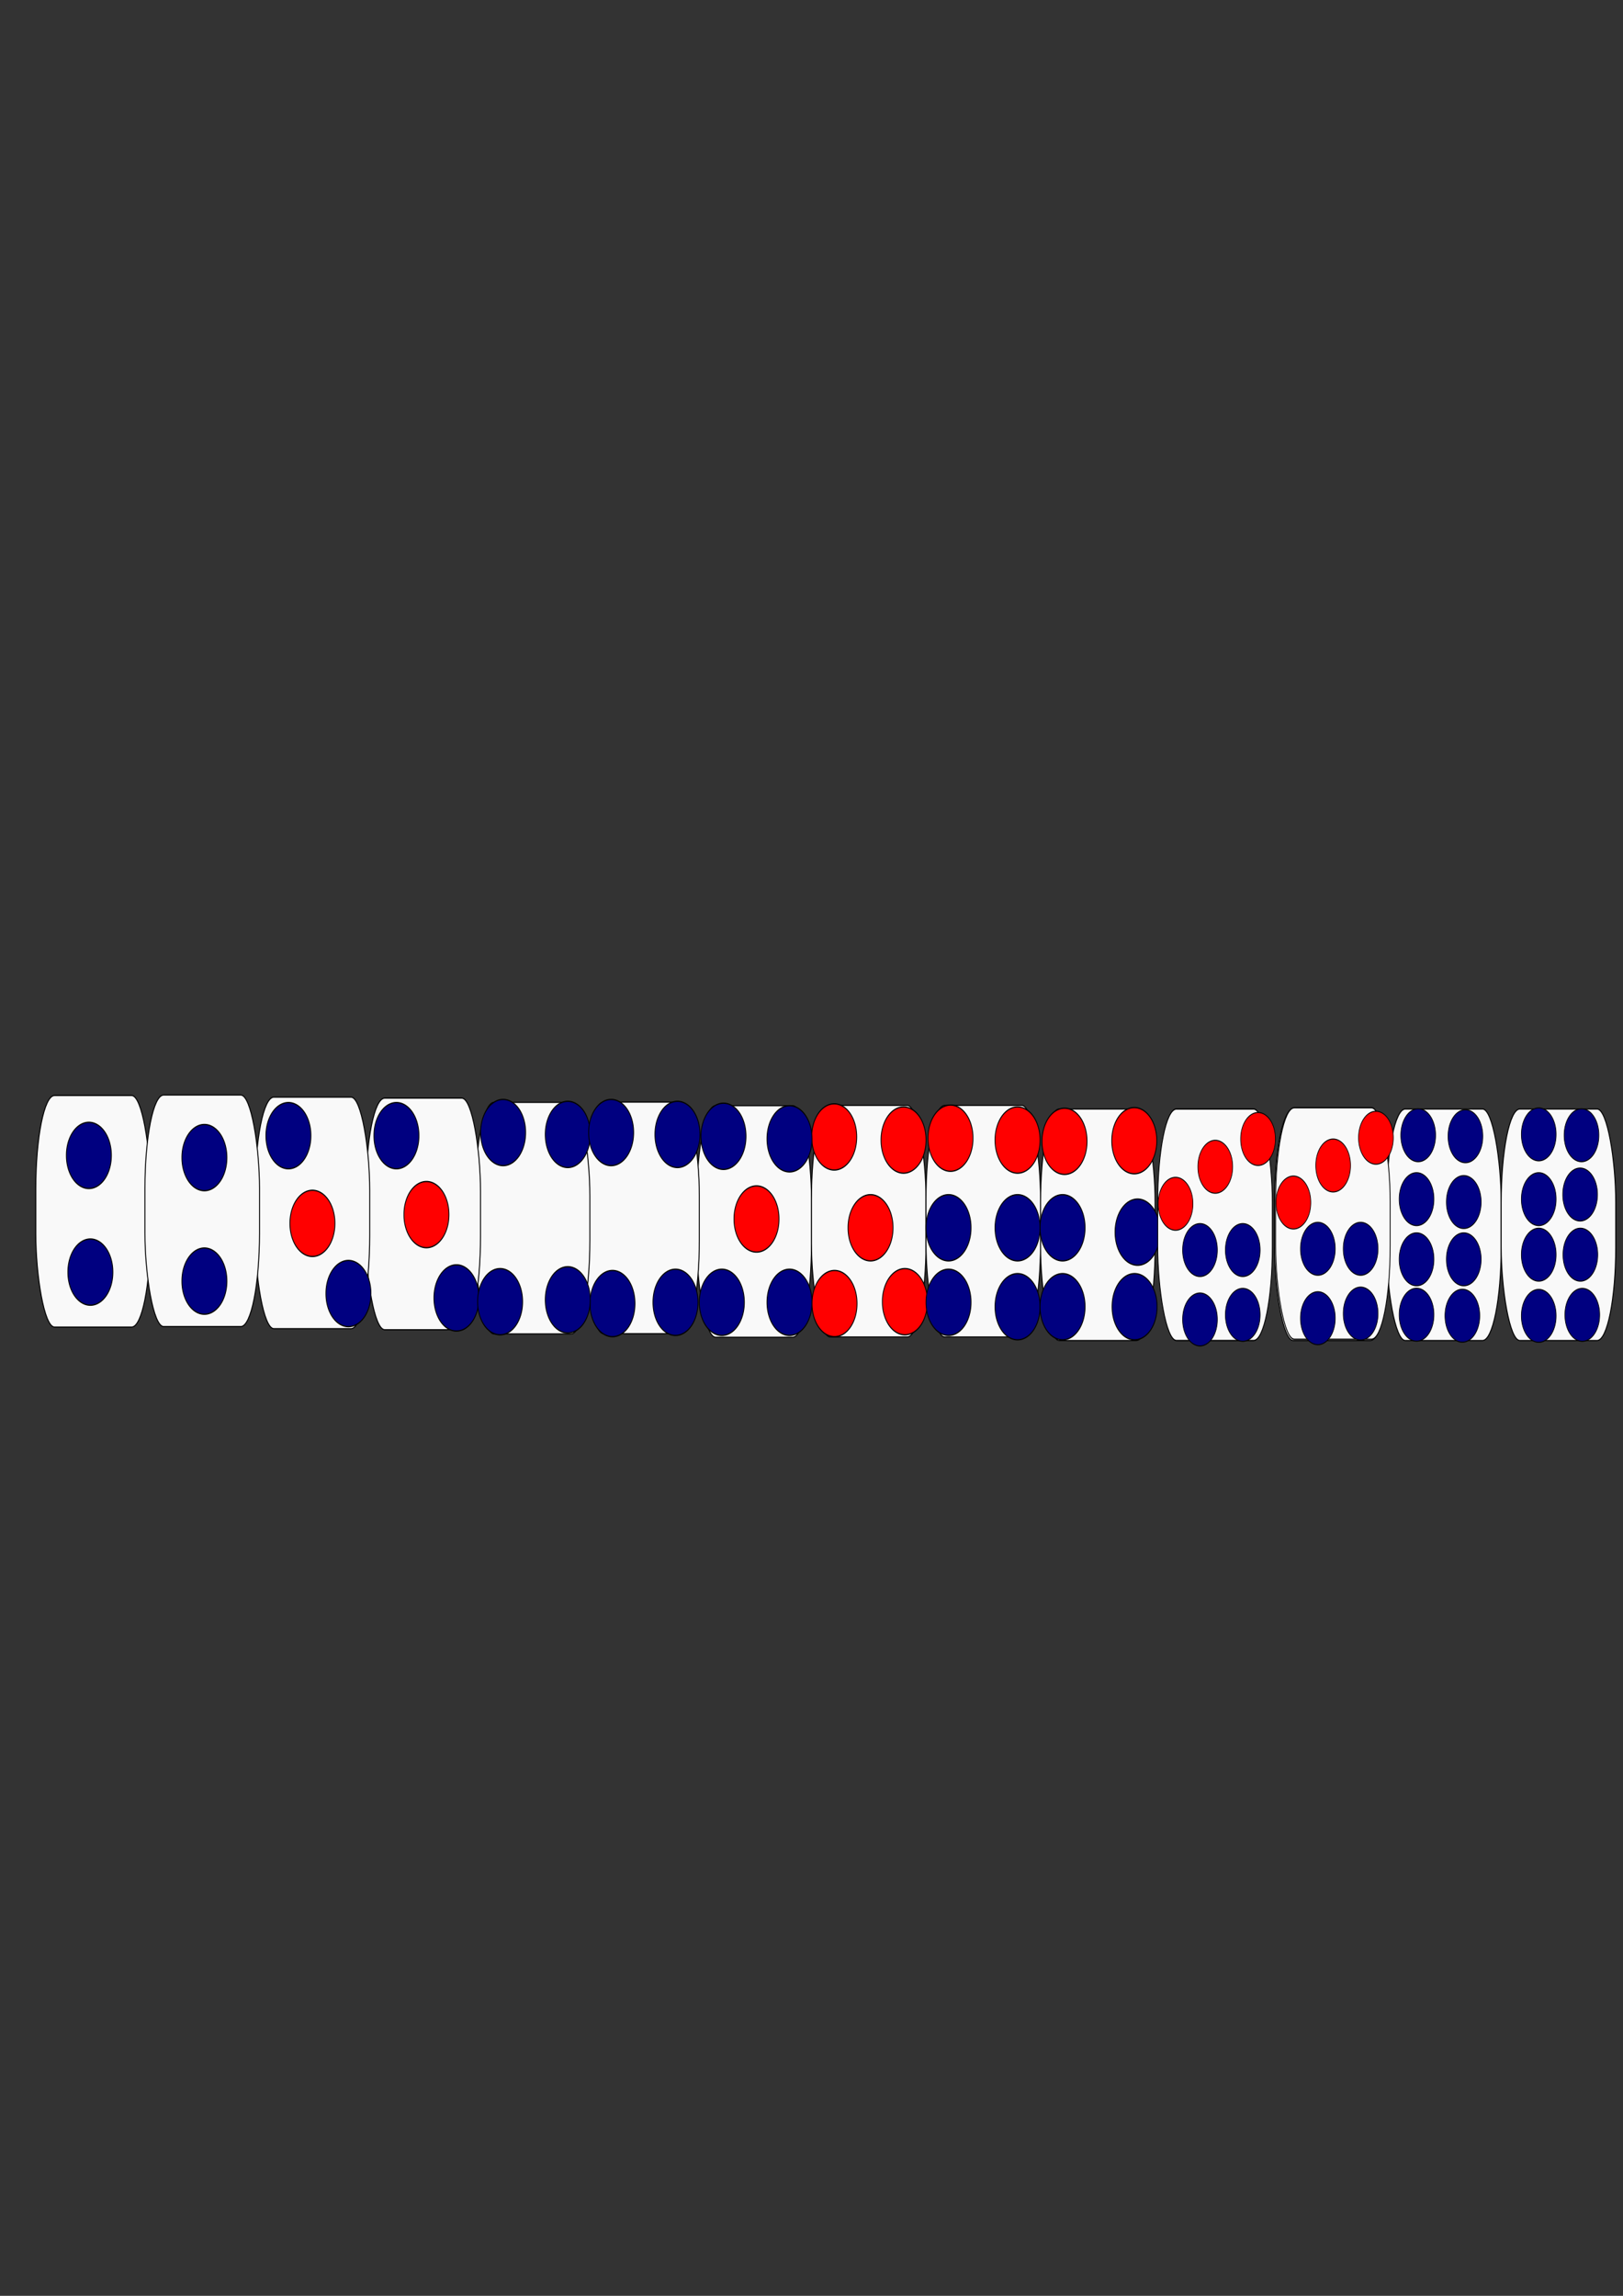 <?xml version="1.0" encoding="UTF-8" standalone="no"?>
<!-- Created with Inkscape (http://www.inkscape.org/) -->
<svg
   xmlns:dc="http://purl.org/dc/elements/1.1/"
   xmlns:cc="http://web.resource.org/cc/"
   xmlns:rdf="http://www.w3.org/1999/02/22-rdf-syntax-ns#"
   xmlns:svg="http://www.w3.org/2000/svg"
   xmlns="http://www.w3.org/2000/svg"
   xmlns:sodipodi="http://sodipodi.sourceforge.net/DTD/sodipodi-0.dtd"
   xmlns:inkscape="http://www.inkscape.org/namespaces/inkscape"
   width="744.094"
   height="1052.362"
   id="svg2"
   sodipodi:version="0.32"
   inkscape:version="0.44+devel"
   sodipodi:docbase="Z:\      "
   sodipodi:docname="         .svg"
   inkscape:output_extension="org.inkscape.output.svg.inkscape"
   sodipodi:modified="true">
  <rect width="100%" height="100%" fill="#333333" stroke="none"/>
  <defs
     id="defs4" />
  <sodipodi:namedview
     id="base"
     pagecolor="#ffffff"
     bordercolor="#666666"
     borderopacity="1.0"
     gridtolerance="10000"
     guidetolerance="10"
     objecttolerance="10"
     inkscape:pageopacity="0.0"
     inkscape:pageshadow="2"
     inkscape:zoom="0.43090054"
     inkscape:cx="386.52"
     inkscape:cy="450.84487"
     inkscape:document-units="px"
     inkscape:current-layer="layer1"
     inkscape:window-width="1024"
     inkscape:window-height="719"
     inkscape:window-x="-4"
     inkscape:window-y="-4" />
  <g
     inkscape:label="Layer 1"
     inkscape:groupmode="layer"
     id="layer1">
    <g
       id="g2543"
       transform="matrix(0.403,0,0,0.457,279.836,272.476)">
      <rect
         ry="93.789"
         rx="21.29"
         y="512.806"
         x="98.445"
         height="232.246"
         width="130.316"
         id="rect1872"
         style="fill:#f9f9f9;fill-opacity:1;fill-rule:evenodd;stroke:black;stroke-width:1.102;stroke-opacity:1" />
      <rect
         ry="93.789"
         rx="21.29"
         y="512.549"
         x="228.762"
         height="232.246"
         width="130.316"
         id="rect1929"
         style="fill:#f9f9f9;fill-opacity:1;fill-rule:evenodd;stroke:black;stroke-width:1.102;stroke-opacity:1" />
      <rect
         ry="93.789"
         rx="21.29"
         y="512.549"
         x="359.078"
         height="232.246"
         width="130.316"
         id="rect1931"
         style="fill:#f9f9f9;fill-opacity:1;fill-rule:evenodd;stroke:black;stroke-width:1.102;stroke-opacity:1" />
      <rect
         ry="93.789"
         rx="21.29"
         y="516.122"
         x="489.394"
         height="232.246"
         width="130.316"
         id="rect1933"
         style="fill:#f9f9f9;fill-opacity:1;fill-rule:evenodd;stroke:black;stroke-width:1.102;stroke-opacity:1" />
      <rect
         ry="93.789"
         rx="21.29"
         y="509.233"
         x="-29.098"
         height="232.246"
         width="130.316"
         id="rect1937"
         style="fill:#f9f9f9;fill-opacity:1;fill-rule:evenodd;stroke:black;stroke-width:1.102;stroke-opacity:1" />
      <rect
         ry="93.789"
         rx="21.29"
         y="516.122"
         x="755.572"
         height="232.246"
         width="130.316"
         id="rect1939"
         style="fill:#f9f9f9;fill-opacity:1;fill-rule:evenodd;stroke:black;stroke-width:1.102;stroke-opacity:1" />
      <rect
         ry="93.789"
         rx="21.29"
         y="509.489"
         x="-153.67"
         height="232.246"
         width="130.316"
         id="rect1941"
         style="fill:#f9f9f9;fill-opacity:1;fill-rule:evenodd;stroke:black;stroke-width:1.102;stroke-opacity:1" />
      <rect
         ry="93.789"
         rx="21.29"
         y="516.122"
         x="883.115"
         height="232.246"
         width="130.316"
         id="rect1943"
         style="fill:#f9f9f9;fill-opacity:1;fill-rule:evenodd;stroke:black;stroke-width:1.102;stroke-opacity:1" />
      <rect
         ry="93.789"
         rx="21.29"
         y="505.248"
         x="-278.031"
         height="232.246"
         width="130.316"
         id="rect1945"
         style="fill:#f9f9f9;fill-opacity:1;fill-rule:evenodd;stroke:black;stroke-width:1.102;stroke-opacity:1" />
      <rect
         ry="93.789"
         rx="21.29"
         y="504.222"
         x="-404.076"
         height="232.246"
         width="130.316"
         id="rect1947"
         style="fill:#f9f9f9;fill-opacity:1;fill-rule:evenodd;stroke:black;stroke-width:1.102;stroke-opacity:1" />
      <rect
         ry="93.789"
         rx="21.29"
         y="516.122"
         x="1013.431"
         height="232.246"
         width="130.316"
         id="rect1949"
         style="fill:#f9f9f9;fill-opacity:1;fill-rule:evenodd;stroke:black;stroke-width:1.102;stroke-opacity:1" />
      <rect
         ry="93.789"
         rx="21.29"
         y="502.597"
         x="-653.645"
         height="232.246"
         width="130.316"
         id="rect1951"
         style="fill:#f9f9f9;fill-opacity:1;fill-rule:evenodd;stroke:black;stroke-width:1.102;stroke-opacity:1" />
      <rect
         ry="93.789"
         rx="21.29"
         y="502.102"
         x="-529.484"
         height="232.246"
         width="130.316"
         id="rect1953"
         style="fill:#f9f9f9;fill-opacity:1;fill-rule:evenodd;stroke:black;stroke-width:1.102;stroke-opacity:1" />
      <path
         transform="matrix(0.97,0,0,1.251,22.601,-214.771)"
         d="M -608.537 621.462 A 26.382 26.382 0 1 1  -661.3,621.462 A 26.382 26.382 0 1 1  -608.537 621.462 z"
         sodipodi:ry="26.381666"
         sodipodi:rx="26.381666"
         sodipodi:cy="621.46161"
         sodipodi:cx="-634.91876"
         id="path1983"
         style="fill:navy;fill-opacity:1;fill-rule:evenodd;stroke:black;stroke-opacity:1"
         sodipodi:type="arc" />
      <path
         transform="matrix(0.97,0,0,1.251,154.024,-212.571)"
         d="M -608.537 621.462 A 26.382 26.382 0 1 1  -661.3,621.462 A 26.382 26.382 0 1 1  -608.537 621.462 z"
         sodipodi:ry="26.381666"
         sodipodi:rx="26.381666"
         sodipodi:cy="621.46161"
         sodipodi:cx="-634.91876"
         id="path1985"
         style="fill:navy;fill-opacity:1;fill-rule:evenodd;stroke:black;stroke-opacity:1"
         sodipodi:type="arc" />
      <path
         transform="matrix(0.97,0,0,1.251,24.308,-97.715)"
         d="M -608.537 621.462 A 26.382 26.382 0 1 1  -661.3,621.462 A 26.382 26.382 0 1 1  -608.537 621.462 z"
         sodipodi:ry="26.381666"
         sodipodi:rx="26.381666"
         sodipodi:cy="621.46161"
         sodipodi:cx="-634.91876"
         id="path1987"
         style="fill:navy;fill-opacity:1;fill-rule:evenodd;stroke:black;stroke-opacity:1"
         sodipodi:type="arc" />
      <path
         transform="matrix(0.97,0,0,1.251,154.024,-88.675)"
         d="M -608.537 621.462 A 26.382 26.382 0 1 1  -661.3,621.462 A 26.382 26.382 0 1 1  -608.537 621.462 z"
         sodipodi:ry="26.381666"
         sodipodi:rx="26.381666"
         sodipodi:cy="621.46161"
         sodipodi:cx="-634.91876"
         id="path1989"
         style="fill:navy;fill-opacity:1;fill-rule:evenodd;stroke:black;stroke-opacity:1"
         sodipodi:type="arc" />
      <path
         transform="matrix(0.97,0,0,1.251,276.913,-146.588)"
         d="M -608.537 621.462 A 26.382 26.382 0 1 1  -661.3,621.462 A 26.382 26.382 0 1 1  -608.537 621.462 z"
         sodipodi:ry="26.381666"
         sodipodi:rx="26.381666"
         sodipodi:cy="621.46161"
         sodipodi:cx="-634.91876"
         id="path1991"
         style="fill:red;fill-opacity:1;fill-rule:evenodd;stroke:black;stroke-opacity:1"
         sodipodi:type="arc" />
      <path
         transform="matrix(0.97,0,0,1.251,249.604,-234.566)"
         d="M -608.537 621.462 A 26.382 26.382 0 1 1  -661.3,621.462 A 26.382 26.382 0 1 1  -608.537 621.462 z"
         sodipodi:ry="26.381666"
         sodipodi:rx="26.381666"
         sodipodi:cy="621.46161"
         sodipodi:cx="-634.91876"
         id="path1993"
         style="fill:navy;fill-opacity:1;fill-rule:evenodd;stroke:black;stroke-opacity:1"
         sodipodi:type="arc" />
      <path
         transform="matrix(0.97,0,0,1.251,317.875,-76.205)"
         d="M -608.537 621.462 A 26.382 26.382 0 1 1  -661.3,621.462 A 26.382 26.382 0 1 1  -608.537 621.462 z"
         sodipodi:ry="26.381666"
         sodipodi:rx="26.381666"
         sodipodi:cy="621.46161"
         sodipodi:cx="-634.91876"
         id="path1999"
         style="fill:navy;fill-opacity:1;fill-rule:evenodd;stroke:black;stroke-opacity:1"
         sodipodi:type="arc" />
      <path
         transform="matrix(0.97,0,0,1.251,372.493,-234.566)"
         d="M -608.537 621.462 A 26.382 26.382 0 1 1  -661.3,621.462 A 26.382 26.382 0 1 1  -608.537 621.462 z"
         sodipodi:ry="26.381666"
         sodipodi:rx="26.381666"
         sodipodi:cy="621.46161"
         sodipodi:cx="-634.91876"
         id="path2001"
         style="fill:navy;fill-opacity:1;fill-rule:evenodd;stroke:black;stroke-opacity:1"
         sodipodi:type="arc" />
      <path
         transform="matrix(0.97,0,0,1.251,440.764,-71.807)"
         d="M -608.537 621.462 A 26.382 26.382 0 1 1  -661.3,621.462 A 26.382 26.382 0 1 1  -608.537 621.462 z"
         sodipodi:ry="26.381666"
         sodipodi:rx="26.381666"
         sodipodi:cy="621.46161"
         sodipodi:cx="-634.91876"
         id="path2003"
         style="fill:navy;fill-opacity:1;fill-rule:evenodd;stroke:black;stroke-opacity:1"
         sodipodi:type="arc" />
      <path
         transform="matrix(0.97,0,0,1.251,406.628,-155.386)"
         d="M -608.537 621.462 A 26.382 26.382 0 1 1  -661.3,621.462 A 26.382 26.382 0 1 1  -608.537 621.462 z"
         sodipodi:ry="26.381666"
         sodipodi:rx="26.381666"
         sodipodi:cy="621.46161"
         sodipodi:cx="-634.91876"
         id="path2005"
         style="fill:red;fill-opacity:1;fill-rule:evenodd;stroke:black;stroke-opacity:1"
         sodipodi:type="arc" />
      <path
         transform="matrix(0.97,0,0,1.251,692.196,-235.822)"
         d="M -608.537 621.462 A 26.382 26.382 0 1 1  -661.3,621.462 A 26.382 26.382 0 1 1  -608.537 621.462 z"
         sodipodi:ry="26.381666"
         sodipodi:rx="26.381666"
         sodipodi:cy="621.46161"
         sodipodi:cx="-634.91876"
         id="path2007"
         style="fill:navy;fill-opacity:1;fill-rule:evenodd;stroke:black;stroke-opacity:1"
         sodipodi:type="arc" />
      <path
         transform="matrix(0.97,0,0,1.251,567.423,-235.822)"
         d="M -608.537 621.462 A 26.382 26.382 0 1 1  -661.3,621.462 A 26.382 26.382 0 1 1  -608.537 621.462 z"
         sodipodi:ry="26.381666"
         sodipodi:rx="26.381666"
         sodipodi:cy="621.46161"
         sodipodi:cx="-634.91876"
         id="path2009"
         style="fill:navy;fill-opacity:1;fill-rule:evenodd;stroke:black;stroke-opacity:1"
         sodipodi:type="arc" />
      <path
         transform="matrix(0.97,0,0,1.251,689.956,-67.408)"
         d="M -608.537 621.462 A 26.382 26.382 0 1 1  -661.3,621.462 A 26.382 26.382 0 1 1  -608.537 621.462 z"
         sodipodi:ry="26.381666"
         sodipodi:rx="26.381666"
         sodipodi:cy="621.46161"
         sodipodi:cx="-634.91876"
         id="path2011"
         style="fill:navy;fill-opacity:1;fill-rule:evenodd;stroke:black;stroke-opacity:1"
         sodipodi:type="arc" />
      <path
         transform="matrix(0.97,0,0,1.251,618.27,-66.152)"
         d="M -608.537 621.462 A 26.382 26.382 0 1 1  -661.3,621.462 A 26.382 26.382 0 1 1  -608.537 621.462 z"
         sodipodi:ry="26.381666"
         sodipodi:rx="26.381666"
         sodipodi:cy="621.46161"
         sodipodi:cx="-634.91876"
         id="path2013"
         style="fill:navy;fill-opacity:1;fill-rule:evenodd;stroke:black;stroke-opacity:1"
         sodipodi:type="arc" />
      <path
         transform="matrix(0.97,0,0,1.251,742.687,-67.408)"
         d="M -608.537 621.462 A 26.382 26.382 0 1 1  -661.3,621.462 A 26.382 26.382 0 1 1  -608.537 621.462 z"
         sodipodi:ry="26.381666"
         sodipodi:rx="26.381666"
         sodipodi:cy="621.46161"
         sodipodi:cx="-634.91876"
         id="path2015"
         style="fill:navy;fill-opacity:1;fill-rule:evenodd;stroke:black;stroke-opacity:1"
         sodipodi:type="arc" />
      <path
         transform="matrix(0.97,0,0,1.251,493.853,-237.707)"
         d="M -608.537 621.462 A 26.382 26.382 0 1 1  -661.3,621.462 A 26.382 26.382 0 1 1  -608.537 621.462 z"
         sodipodi:ry="26.381666"
         sodipodi:rx="26.381666"
         sodipodi:cy="621.46161"
         sodipodi:cx="-634.91876"
         id="path2017"
         style="fill:navy;fill-opacity:1;fill-rule:evenodd;stroke:black;stroke-opacity:1"
         sodipodi:type="arc" />
      <path
         transform="matrix(0.97,0,0,1.251,490.439,-68.037)"
         d="M -608.537 621.462 A 26.382 26.382 0 1 1  -661.3,621.462 A 26.382 26.382 0 1 1  -608.537 621.462 z"
         sodipodi:ry="26.381666"
         sodipodi:rx="26.381666"
         sodipodi:cy="621.46161"
         sodipodi:cx="-634.91876"
         id="path2019"
         style="fill:navy;fill-opacity:1;fill-rule:evenodd;stroke:black;stroke-opacity:1"
         sodipodi:type="arc" />
      <path
         transform="matrix(0.97,0,0,1.251,744.572,-233.937)"
         d="M -608.537 621.462 A 26.382 26.382 0 1 1  -661.3,621.462 A 26.382 26.382 0 1 1  -608.537 621.462 z"
         sodipodi:ry="26.381666"
         sodipodi:rx="26.381666"
         sodipodi:cy="621.46161"
         sodipodi:cx="-634.91876"
         id="path2021"
         style="fill:navy;fill-opacity:1;fill-rule:evenodd;stroke:black;stroke-opacity:1"
         sodipodi:type="arc" />
      <path
         transform="matrix(0.97,0,0,1.251,567.423,-69.922)"
         d="M -608.537 621.462 A 26.382 26.382 0 1 1  -661.3,621.462 A 26.382 26.382 0 1 1  -608.537 621.462 z"
         sodipodi:ry="26.381666"
         sodipodi:rx="26.381666"
         sodipodi:cy="621.46161"
         sodipodi:cx="-634.91876"
         id="path2023"
         style="fill:navy;fill-opacity:1;fill-rule:evenodd;stroke:black;stroke-opacity:1"
         sodipodi:type="arc" />
      <path
         transform="matrix(0.97,0,0,1.251,616.742,-237.707)"
         d="M -608.537 621.462 A 26.382 26.382 0 1 1  -661.3,621.462 A 26.382 26.382 0 1 1  -608.537 621.462 z"
         sodipodi:ry="26.381666"
         sodipodi:rx="26.381666"
         sodipodi:cy="621.46161"
         sodipodi:cx="-634.91876"
         id="path2025"
         style="fill:navy;fill-opacity:1;fill-rule:evenodd;stroke:black;stroke-opacity:1"
         sodipodi:type="arc" />
      <path
         transform="matrix(0.97,0,0,1.251,782.122,-150.987)"
         d="M -608.537 621.462 A 26.382 26.382 0 1 1  -661.3,621.462 A 26.382 26.382 0 1 1  -608.537 621.462 z"
         sodipodi:ry="26.381666"
         sodipodi:rx="26.381666"
         sodipodi:cy="621.46161"
         sodipodi:cx="-634.91876"
         id="path2029"
         style="fill:red;fill-opacity:1;fill-rule:evenodd;stroke:black;stroke-opacity:1"
         sodipodi:type="arc" />
      <path
         transform="matrix(0.97,0,0,1.251,819.671,-67.408)"
         d="M -608.537 621.462 A 26.382 26.382 0 1 1  -661.3,621.462 A 26.382 26.382 0 1 1  -608.537 621.462 z"
         sodipodi:ry="26.381666"
         sodipodi:rx="26.381666"
         sodipodi:cy="621.46161"
         sodipodi:cx="-634.91876"
         id="path2031"
         style="fill:navy;fill-opacity:1;fill-rule:evenodd;stroke:black;stroke-opacity:1"
         sodipodi:type="arc" />
      <path
         transform="matrix(0.97,0,0,1.251,911.838,-142.189)"
         d="M -608.537 621.462 A 26.382 26.382 0 1 1  -661.3,621.462 A 26.382 26.382 0 1 1  -608.537 621.462 z"
         sodipodi:ry="26.381666"
         sodipodi:rx="26.381666"
         sodipodi:cy="621.46161"
         sodipodi:cx="-634.91876"
         id="path2033"
         style="fill:red;fill-opacity:1;fill-rule:evenodd;stroke:black;stroke-opacity:1"
         sodipodi:type="arc" />
      <path
         transform="matrix(0.97,0,0,1.251,949.387,-230.167)"
         d="M -608.537 621.462 A 26.382 26.382 0 1 1  -661.3,621.462 A 26.382 26.382 0 1 1  -608.537 621.462 z"
         sodipodi:ry="26.381666"
         sodipodi:rx="26.381666"
         sodipodi:cy="621.46161"
         sodipodi:cx="-634.91876"
         id="path2035"
         style="fill:red;fill-opacity:1;fill-rule:evenodd;stroke:black;stroke-opacity:1"
         sodipodi:type="arc" />
      <path
         transform="matrix(0.97,0,0,1.251,950.916,-68.037)"
         d="M -608.537 621.462 A 26.382 26.382 0 1 1  -661.3,621.462 A 26.382 26.382 0 1 1  -608.537 621.462 z"
         sodipodi:ry="26.381666"
         sodipodi:rx="26.381666"
         sodipodi:cy="621.46161"
         sodipodi:cx="-634.91876"
         id="path2037"
         style="fill:red;fill-opacity:1;fill-rule:evenodd;stroke:black;stroke-opacity:1"
         sodipodi:type="arc" />
      <path
         transform="matrix(0.97,0,0,1.251,870.519,-233.308)"
         d="M -608.537 621.462 A 26.382 26.382 0 1 1  -661.3,621.462 A 26.382 26.382 0 1 1  -608.537 621.462 z"
         sodipodi:ry="26.381666"
         sodipodi:rx="26.381666"
         sodipodi:cy="621.46161"
         sodipodi:cx="-634.91876"
         id="path2039"
         style="fill:red;fill-opacity:1;fill-rule:evenodd;stroke:black;stroke-opacity:1"
         sodipodi:type="arc" />
      <path
         transform="matrix(0.97,0,0,1.251,870.875,-66.152)"
         d="M -608.537 621.462 A 26.382 26.382 0 1 1  -661.3,621.462 A 26.382 26.382 0 1 1  -608.537 621.462 z"
         sodipodi:ry="26.381666"
         sodipodi:rx="26.381666"
         sodipodi:cy="621.46161"
         sodipodi:cx="-634.91876"
         id="path2041"
         style="fill:red;fill-opacity:1;fill-rule:evenodd;stroke:black;stroke-opacity:1"
         sodipodi:type="arc" />
      <path
         transform="matrix(0.97,0,0,1.251,819.671,-231.423)"
         d="M -608.537 621.462 A 26.382 26.382 0 1 1  -661.3,621.462 A 26.382 26.382 0 1 1  -608.537 621.462 z"
         sodipodi:ry="26.381666"
         sodipodi:rx="26.381666"
         sodipodi:cy="621.46161"
         sodipodi:cx="-634.91876"
         id="path2043"
         style="fill:navy;fill-opacity:1;fill-rule:evenodd;stroke:black;stroke-opacity:1"
         sodipodi:type="arc" />
      <path
         transform="matrix(0.97,0,0,1.251,1002.832,-232.052)"
         d="M -608.537 621.462 A 26.382 26.382 0 1 1  -661.3,621.462 A 26.382 26.382 0 1 1  -608.537 621.462 z"
         sodipodi:ry="26.381666"
         sodipodi:rx="26.381666"
         sodipodi:cy="621.46161"
         sodipodi:cx="-634.91876"
         id="path2045"
         style="fill:red;fill-opacity:1;fill-rule:evenodd;stroke:black;stroke-opacity:1"
         sodipodi:type="arc" />
      <path
         transform="matrix(0.97,0,0,1.251,1079.102,-63.009)"
         d="M -608.537 621.462 A 26.382 26.382 0 1 1  -661.3,621.462 A 26.382 26.382 0 1 1  -608.537 621.462 z"
         sodipodi:ry="26.381666"
         sodipodi:rx="26.381666"
         sodipodi:cy="621.46161"
         sodipodi:cx="-634.91876"
         id="path2047"
         style="fill:navy;fill-opacity:1;fill-rule:evenodd;stroke:black;stroke-opacity:1"
         sodipodi:type="arc" />
      <path
         transform="matrix(0.97,0,0,1.251,1130.307,-63.009)"
         d="M -608.537 621.462 A 26.382 26.382 0 1 1  -661.3,621.462 A 26.382 26.382 0 1 1  -608.537 621.462 z"
         sodipodi:ry="26.381666"
         sodipodi:rx="26.381666"
         sodipodi:cy="621.46161"
         sodipodi:cx="-634.91876"
         id="path2049"
         style="fill:navy;fill-opacity:1;fill-rule:evenodd;stroke:black;stroke-opacity:1"
         sodipodi:type="arc" />
      <path
         transform="matrix(0.97,0,0,1.251,1130.307,-142.189)"
         d="M -608.537 621.462 A 26.382 26.382 0 1 1  -661.3,621.462 A 26.382 26.382 0 1 1  -608.537 621.462 z"
         sodipodi:ry="26.381666"
         sodipodi:rx="26.381666"
         sodipodi:cy="621.46161"
         sodipodi:cx="-634.91876"
         id="path2051"
         style="fill:navy;fill-opacity:1;fill-rule:evenodd;stroke:black;stroke-opacity:1"
         sodipodi:type="arc" />
      <path
         transform="matrix(0.97,0,0,1.251,1079.102,-142.189)"
         d="M -608.537 621.462 A 26.382 26.382 0 1 1  -661.3,621.462 A 26.382 26.382 0 1 1  -608.537 621.462 z"
         sodipodi:ry="26.381666"
         sodipodi:rx="26.381666"
         sodipodi:cy="621.46161"
         sodipodi:cx="-634.91876"
         id="path2053"
         style="fill:navy;fill-opacity:1;fill-rule:evenodd;stroke:black;stroke-opacity:1"
         sodipodi:type="arc" />
      <path
         transform="matrix(0.97,0,0,1.251,1211.876,-229.54)"
         d="M -608.537 621.462 A 26.382 26.382 0 1 1  -661.3,621.462 A 26.382 26.382 0 1 1  -608.537 621.462 z"
         sodipodi:ry="26.381666"
         sodipodi:rx="26.381666"
         sodipodi:cy="621.46161"
         sodipodi:cx="-634.91876"
         id="path2055"
         style="fill:red;fill-opacity:1;fill-rule:evenodd;stroke:black;stroke-opacity:1"
         sodipodi:type="arc" />
      <path
         transform="matrix(0.97,0,0,1.251,1212.232,-63.009)"
         d="M -608.537 621.462 A 26.382 26.382 0 1 1  -661.3,621.462 A 26.382 26.382 0 1 1  -608.537 621.462 z"
         sodipodi:ry="26.381666"
         sodipodi:rx="26.381666"
         sodipodi:cy="621.46161"
         sodipodi:cx="-634.91876"
         id="path2057"
         style="fill:navy;fill-opacity:1;fill-rule:evenodd;stroke:black;stroke-opacity:1"
         sodipodi:type="arc" />
      <path
         transform="matrix(0.97,0,0,1.251,1079.103,-230.167)"
         d="M -608.537 621.462 A 26.382 26.382 0 1 1  -661.3,621.462 A 26.382 26.382 0 1 1  -608.537 621.462 z"
         sodipodi:ry="26.381666"
         sodipodi:rx="26.381666"
         sodipodi:cy="621.46161"
         sodipodi:cx="-634.91876"
         id="path2061"
         style="fill:red;fill-opacity:1;fill-rule:evenodd;stroke:black;stroke-opacity:1"
         sodipodi:type="arc" />
      <path
         transform="matrix(0.97,0,0,1.251,1215.646,-137.79)"
         d="M -608.537 621.462 A 26.382 26.382 0 1 1  -661.3,621.462 A 26.382 26.382 0 1 1  -608.537 621.462 z"
         sodipodi:ry="26.381666"
         sodipodi:rx="26.381666"
         sodipodi:cy="621.46161"
         sodipodi:cx="-634.91876"
         id="path2063"
         style="fill:navy;fill-opacity:1;fill-rule:evenodd;stroke:black;stroke-opacity:1"
         sodipodi:type="arc" />
      <path
         transform="matrix(0.97,0,0,1.251,1132.549,-228.911)"
         d="M -608.537 621.462 A 26.382 26.382 0 1 1  -661.3,621.462 A 26.382 26.382 0 1 1  -608.537 621.462 z"
         sodipodi:ry="26.381666"
         sodipodi:rx="26.381666"
         sodipodi:cy="621.46161"
         sodipodi:cx="-634.91876"
         id="path2067"
         style="fill:red;fill-opacity:1;fill-rule:evenodd;stroke:black;stroke-opacity:1"
         sodipodi:type="arc" />
      <path
         transform="matrix(0.97,0,0,1.251,1000.59,-67.408)"
         d="M -608.537 621.462 A 26.382 26.382 0 1 1  -661.3,621.462 A 26.382 26.382 0 1 1  -608.537 621.462 z"
         sodipodi:ry="26.381666"
         sodipodi:rx="26.381666"
         sodipodi:cy="621.46161"
         sodipodi:cx="-634.91876"
         id="path2069"
         style="fill:navy;fill-opacity:1;fill-rule:evenodd;stroke:black;stroke-opacity:1"
         sodipodi:type="arc" />
      <path
         transform="matrix(0.97,0,0,1.251,1000.59,-142.189)"
         d="M -608.537 621.462 A 26.382 26.382 0 1 1  -661.3,621.462 A 26.382 26.382 0 1 1  -608.537 621.462 z"
         sodipodi:ry="26.381666"
         sodipodi:rx="26.381666"
         sodipodi:cy="621.46161"
         sodipodi:cx="-634.91876"
         id="path2071"
         style="fill:navy;fill-opacity:1;fill-rule:evenodd;stroke:black;stroke-opacity:1"
         sodipodi:type="arc" />
      <g
         transform="matrix(0.749,0,0,1,-76.666,315.392)"
         id="g2219">
        <rect
           style="fill:#f9f9f9;fill-opacity:1;fill-rule:evenodd;stroke:black;stroke-width:1.273;stroke-opacity:1"
           id="rect1935"
           width="174.04"
           height="232.247"
           x="933.73"
           y="200.731"
           rx="28.434"
           ry="93.79" />
        <path
           sodipodi:type="arc"
           style="fill:navy;fill-opacity:1;fill-rule:evenodd;stroke:black;stroke-opacity:1"
           id="path2205"
           sodipodi:cx="-634.91876"
           sodipodi:cy="621.46161"
           sodipodi:rx="26.381666"
           sodipodi:ry="26.381666"
           d="M -608.537 621.462 A 26.382 26.382 0 1 1  -661.3,621.462 A 26.382 26.382 0 1 1  -608.537 621.462 z"
           transform="translate(1632.829,-209.619)" />
        <path
           sodipodi:type="arc"
           style="fill:navy;fill-opacity:1;fill-rule:evenodd;stroke:black;stroke-opacity:1"
           id="path2207"
           sodipodi:cx="-634.91876"
           sodipodi:cy="621.46161"
           sodipodi:rx="26.381666"
           sodipodi:ry="26.381666"
           d="M -608.537 621.462 A 26.382 26.382 0 1 1  -661.3,621.462 A 26.382 26.382 0 1 1  -608.537 621.462 z"
           transform="translate(1697.808,-214.26)" />
        <path
           sodipodi:type="arc"
           style="fill:navy;fill-opacity:1;fill-rule:evenodd;stroke:black;stroke-opacity:1"
           id="path2209"
           sodipodi:cx="-634.91876"
           sodipodi:cy="621.46161"
           sodipodi:rx="26.381666"
           sodipodi:ry="26.381666"
           d="M -608.537 621.462 A 26.382 26.382 0 1 1  -661.3,621.462 A 26.382 26.382 0 1 1  -608.537 621.462 z"
           transform="translate(1697.809,-279.24)" />
        <path
           sodipodi:type="arc"
           style="fill:navy;fill-opacity:1;fill-rule:evenodd;stroke:black;stroke-opacity:1"
           id="path2211"
           sodipodi:cx="-634.91876"
           sodipodi:cy="621.46161"
           sodipodi:rx="26.381666"
           sodipodi:ry="26.381666"
           d="M -608.537 621.462 A 26.382 26.382 0 1 1  -661.3,621.462 A 26.382 26.382 0 1 1  -608.537 621.462 z"
           transform="translate(1632.829,-279.24)" />
        <path
           sodipodi:type="arc"
           style="fill:red;fill-opacity:1;fill-rule:evenodd;stroke:black;stroke-opacity:1"
           id="path2213"
           sodipodi:cx="-634.91876"
           sodipodi:cy="621.46161"
           sodipodi:rx="26.381666"
           sodipodi:ry="26.381666"
           d="M -608.537 621.462 A 26.382 26.382 0 1 1  -661.3,621.462 A 26.382 26.382 0 1 1  -608.537 621.462 z"
           transform="translate(1721.016,-390.635)" />
        <path
           sodipodi:type="arc"
           style="fill:red;fill-opacity:1;fill-rule:evenodd;stroke:black;stroke-opacity:1"
           id="path2215"
           sodipodi:cx="-634.91876"
           sodipodi:cy="621.46161"
           sodipodi:rx="26.381666"
           sodipodi:ry="26.381666"
           d="M -608.537 621.462 A 26.382 26.382 0 1 1  -661.3,621.462 A 26.382 26.382 0 1 1  -608.537 621.462 z"
           transform="translate(1656.036,-362.786)" />
        <path
           sodipodi:type="arc"
           style="fill:red;fill-opacity:1;fill-rule:evenodd;stroke:black;stroke-opacity:1"
           id="path2217"
           sodipodi:cx="-634.91876"
           sodipodi:cy="621.46161"
           sodipodi:rx="26.381666"
           sodipodi:ry="26.381666"
           d="M -608.537 621.462 A 26.382 26.382 0 1 1  -661.3,621.462 A 26.382 26.382 0 1 1  -608.537 621.462 z"
           transform="translate(1595.698,-325.655)" />
      </g>
      <path
         transform="matrix(0.749,0,0,1,1531.713,-14.902)"
         d="M -608.537 621.462 A 26.382 26.382 0 1 1  -661.3,621.462 A 26.382 26.382 0 1 1  -608.537 621.462 z"
         sodipodi:ry="26.381666"
         sodipodi:rx="26.381666"
         sodipodi:cy="621.46161"
         sodipodi:cx="-634.91876"
         id="path2229"
         style="fill:navy;fill-opacity:1;fill-rule:evenodd;stroke:black;stroke-opacity:1"
         sodipodi:type="arc" />
      <path
         transform="matrix(0.749,0,0,1,1444.829,102.005)"
         d="M -608.537 621.462 A 26.382 26.382 0 1 1  -661.3,621.462 A 26.382 26.382 0 1 1  -608.537 621.462 z"
         sodipodi:ry="26.381666"
         sodipodi:rx="26.381666"
         sodipodi:cy="621.46161"
         sodipodi:cx="-634.91876"
         id="path2231"
         style="fill:navy;fill-opacity:1;fill-rule:evenodd;stroke:black;stroke-opacity:1"
         sodipodi:type="arc" />
      <path
         transform="matrix(0.749,0,0,1,1581.252,101.134)"
         d="M -608.537 621.462 A 26.382 26.382 0 1 1  -661.3,621.462 A 26.382 26.382 0 1 1  -608.537 621.462 z"
         sodipodi:ry="26.381666"
         sodipodi:rx="26.381666"
         sodipodi:cy="621.46161"
         sodipodi:cx="-634.91876"
         id="path2233"
         style="fill:navy;fill-opacity:1;fill-rule:evenodd;stroke:black;stroke-opacity:1"
         sodipodi:type="arc" />
      <path
         transform="matrix(0.749,0,0,1,1531.713,-79.882)"
         d="M -608.537 621.462 A 26.382 26.382 0 1 1  -661.3,621.462 A 26.382 26.382 0 1 1  -608.537 621.462 z"
         sodipodi:ry="26.381666"
         sodipodi:rx="26.381666"
         sodipodi:cy="621.46161"
         sodipodi:cx="-634.91876"
         id="path2235"
         style="fill:navy;fill-opacity:1;fill-rule:evenodd;stroke:black;stroke-opacity:1"
         sodipodi:type="arc" />
      <path
         transform="matrix(0.749,0,0,1,1392.698,45.437)"
         d="M -608.537 621.462 A 26.382 26.382 0 1 1  -661.3,621.462 A 26.382 26.382 0 1 1  -608.537 621.462 z"
         sodipodi:ry="26.381666"
         sodipodi:rx="26.381666"
         sodipodi:cy="621.46161"
         sodipodi:cx="-634.91876"
         id="path2237"
         style="fill:navy;fill-opacity:1;fill-rule:evenodd;stroke:black;stroke-opacity:1"
         sodipodi:type="arc" />
      <path
         transform="matrix(0.749,0,0,1,1580.368,-79.01)"
         d="M -608.537 621.462 A 26.382 26.382 0 1 1  -661.3,621.462 A 26.382 26.382 0 1 1  -608.537 621.462 z"
         sodipodi:ry="26.381666"
         sodipodi:rx="26.381666"
         sodipodi:cy="621.46161"
         sodipodi:cx="-634.91876"
         id="path2239"
         style="fill:navy;fill-opacity:1;fill-rule:evenodd;stroke:black;stroke-opacity:1"
         sodipodi:type="arc" />
      <path
         transform="matrix(0.749,0,0,1,1392.698,-14.902)"
         d="M -608.537 621.462 A 26.382 26.382 0 1 1  -661.3,621.462 A 26.382 26.382 0 1 1  -608.537 621.462 z"
         sodipodi:ry="26.381666"
         sodipodi:rx="26.381666"
         sodipodi:cy="621.46161"
         sodipodi:cx="-634.91876"
         id="path2241"
         style="fill:navy;fill-opacity:1;fill-rule:evenodd;stroke:black;stroke-opacity:1"
         sodipodi:type="arc" />
      <path
         transform="matrix(0.749,0,0,1,1448.304,-77.997)"
         d="M -608.537 621.462 A 26.382 26.382 0 1 1  -661.3,621.462 A 26.382 26.382 0 1 1  -608.537 621.462 z"
         sodipodi:ry="26.381666"
         sodipodi:rx="26.381666"
         sodipodi:cy="621.46161"
         sodipodi:cx="-634.91876"
         id="path2243"
         style="fill:navy;fill-opacity:1;fill-rule:evenodd;stroke:black;stroke-opacity:1"
         sodipodi:type="arc" />
      <path
         transform="matrix(0.749,0,0,1,1394.583,-79.01)"
         d="M -608.537 621.462 A 26.382 26.382 0 1 1  -661.3,621.462 A 26.382 26.382 0 1 1  -608.537 621.462 z"
         sodipodi:ry="26.381666"
         sodipodi:rx="26.381666"
         sodipodi:cy="621.46161"
         sodipodi:cx="-634.91876"
         id="path2245"
         style="fill:navy;fill-opacity:1;fill-rule:evenodd;stroke:black;stroke-opacity:1"
         sodipodi:type="arc" />
      <path
         transform="matrix(0.749,0,0,1,1446.419,-12.003)"
         d="M -608.537 621.462 A 26.382 26.382 0 1 1  -661.3,621.462 A 26.382 26.382 0 1 1  -608.537 621.462 z"
         sodipodi:ry="26.381666"
         sodipodi:rx="26.381666"
         sodipodi:cy="621.46161"
         sodipodi:cx="-634.91876"
         id="path2247"
         style="fill:navy;fill-opacity:1;fill-rule:evenodd;stroke:black;stroke-opacity:1"
         sodipodi:type="arc" />
      <path
         transform="matrix(0.749,0,0,1,1531.713,102.147)"
         d="M -608.537 621.462 A 26.382 26.382 0 1 1  -661.3,621.462 A 26.382 26.382 0 1 1  -608.537 621.462 z"
         sodipodi:ry="26.381666"
         sodipodi:rx="26.381666"
         sodipodi:cy="621.46161"
         sodipodi:cx="-634.91876"
         id="path2249"
         style="fill:navy;fill-opacity:1;fill-rule:evenodd;stroke:black;stroke-opacity:1"
         sodipodi:type="arc" />
      <path
         transform="matrix(0.749,0,0,1,1446.419,45.437)"
         d="M -608.537 621.462 A 26.382 26.382 0 1 1  -661.3,621.462 A 26.382 26.382 0 1 1  -608.537 621.462 z"
         sodipodi:ry="26.381666"
         sodipodi:rx="26.381666"
         sodipodi:cy="621.46161"
         sodipodi:cx="-634.91876"
         id="path2251"
         style="fill:navy;fill-opacity:1;fill-rule:evenodd;stroke:black;stroke-opacity:1"
         sodipodi:type="arc" />
      <path
         transform="matrix(0.749,0,0,1,1531.713,40.795)"
         d="M -608.537 621.462 A 26.382 26.382 0 1 1  -661.3,621.462 A 26.382 26.382 0 1 1  -608.537 621.462 z"
         sodipodi:ry="26.381666"
         sodipodi:rx="26.381666"
         sodipodi:cy="621.46161"
         sodipodi:cx="-634.91876"
         id="path2253"
         style="fill:navy;fill-opacity:1;fill-rule:evenodd;stroke:black;stroke-opacity:1"
         sodipodi:type="arc" />
      <path
         transform="matrix(0.749,0,0,1,1392.698,100.991)"
         d="M -608.537 621.462 A 26.382 26.382 0 1 1  -661.3,621.462 A 26.382 26.382 0 1 1  -608.537 621.462 z"
         sodipodi:ry="26.381666"
         sodipodi:rx="26.381666"
         sodipodi:cy="621.46161"
         sodipodi:cx="-634.91876"
         id="path2255"
         style="fill:navy;fill-opacity:1;fill-rule:evenodd;stroke:black;stroke-opacity:1"
         sodipodi:type="arc" />
      <path
         transform="matrix(0.749,0,0,1,1579.072,40.795)"
         d="M -608.537 621.462 A 26.382 26.382 0 1 1  -661.3,621.462 A 26.382 26.382 0 1 1  -608.537 621.462 z"
         sodipodi:ry="26.381666"
         sodipodi:rx="26.381666"
         sodipodi:cy="621.46161"
         sodipodi:cx="-634.91876"
         id="path2257"
         style="fill:navy;fill-opacity:1;fill-rule:evenodd;stroke:black;stroke-opacity:1"
         sodipodi:type="arc" />
      <path
         transform="matrix(0.749,0,0,1,1578.777,-19.543)"
         d="M -608.537 621.462 A 26.382 26.382 0 1 1  -661.3,621.462 A 26.382 26.382 0 1 1  -608.537 621.462 z"
         sodipodi:ry="26.381666"
         sodipodi:rx="26.381666"
         sodipodi:cy="621.46161"
         sodipodi:cx="-634.91876"
         id="path2259"
         style="fill:navy;fill-opacity:1;fill-rule:evenodd;stroke:black;stroke-opacity:1"
         sodipodi:type="arc" />
      <g
         transform="matrix(0.749,0,0,1,57.436,314.125)"
         id="g2261">
        <rect
           style="fill:#f9f9f9;fill-opacity:1;fill-rule:evenodd;stroke:black;stroke-width:1.273;stroke-opacity:1"
           id="rect2263"
           width="174.04"
           height="232.247"
           x="933.73"
           y="200.731"
           rx="28.434"
           ry="93.79" />
        <path
           sodipodi:type="arc"
           style="fill:navy;fill-opacity:1;fill-rule:evenodd;stroke:black;stroke-opacity:1"
           id="path2265"
           sodipodi:cx="-634.91876"
           sodipodi:cy="621.46161"
           sodipodi:rx="26.381666"
           sodipodi:ry="26.381666"
           d="M -608.537 621.462 A 26.382 26.382 0 1 1  -661.3,621.462 A 26.382 26.382 0 1 1  -608.537 621.462 z"
           transform="translate(1632.829,-209.619)" />
        <path
           sodipodi:type="arc"
           style="fill:navy;fill-opacity:1;fill-rule:evenodd;stroke:black;stroke-opacity:1"
           id="path2267"
           sodipodi:cx="-634.91876"
           sodipodi:cy="621.46161"
           sodipodi:rx="26.381666"
           sodipodi:ry="26.381666"
           d="M -608.537 621.462 A 26.382 26.382 0 1 1  -661.3,621.462 A 26.382 26.382 0 1 1  -608.537 621.462 z"
           transform="translate(1697.808,-214.26)" />
        <path
           sodipodi:type="arc"
           style="fill:navy;fill-opacity:1;fill-rule:evenodd;stroke:black;stroke-opacity:1"
           id="path2269"
           sodipodi:cx="-634.91876"
           sodipodi:cy="621.46161"
           sodipodi:rx="26.381666"
           sodipodi:ry="26.381666"
           d="M -608.537 621.462 A 26.382 26.382 0 1 1  -661.3,621.462 A 26.382 26.382 0 1 1  -608.537 621.462 z"
           transform="translate(1697.809,-279.24)" />
        <path
           sodipodi:type="arc"
           style="fill:navy;fill-opacity:1;fill-rule:evenodd;stroke:black;stroke-opacity:1"
           id="path2271"
           sodipodi:cx="-634.91876"
           sodipodi:cy="621.46161"
           sodipodi:rx="26.381666"
           sodipodi:ry="26.381666"
           d="M -608.537 621.462 A 26.382 26.382 0 1 1  -661.3,621.462 A 26.382 26.382 0 1 1  -608.537 621.462 z"
           transform="translate(1632.829,-279.24)" />
        <path
           sodipodi:type="arc"
           style="fill:red;fill-opacity:1;fill-rule:evenodd;stroke:black;stroke-opacity:1"
           id="path2273"
           sodipodi:cx="-634.91876"
           sodipodi:cy="621.46161"
           sodipodi:rx="26.381666"
           sodipodi:ry="26.381666"
           d="M -608.537 621.462 A 26.382 26.382 0 1 1  -661.3,621.462 A 26.382 26.382 0 1 1  -608.537 621.462 z"
           transform="translate(1721.016,-390.635)" />
        <path
           sodipodi:type="arc"
           style="fill:red;fill-opacity:1;fill-rule:evenodd;stroke:black;stroke-opacity:1"
           id="path2275"
           sodipodi:cx="-634.91876"
           sodipodi:cy="621.46161"
           sodipodi:rx="26.381666"
           sodipodi:ry="26.381666"
           d="M -608.537 621.462 A 26.382 26.382 0 1 1  -661.3,621.462 A 26.382 26.382 0 1 1  -608.537 621.462 z"
           transform="translate(1656.036,-362.786)" />
        <path
           sodipodi:type="arc"
           style="fill:red;fill-opacity:1;fill-rule:evenodd;stroke:black;stroke-opacity:1"
           id="path2277"
           sodipodi:cx="-634.91876"
           sodipodi:cy="621.46161"
           sodipodi:rx="26.381666"
           sodipodi:ry="26.381666"
           d="M -608.537 621.462 A 26.382 26.382 0 1 1  -661.3,621.462 A 26.382 26.382 0 1 1  -608.537 621.462 z"
           transform="translate(1595.698,-325.655)" />
      </g>
    </g>
  </g>
</svg>
